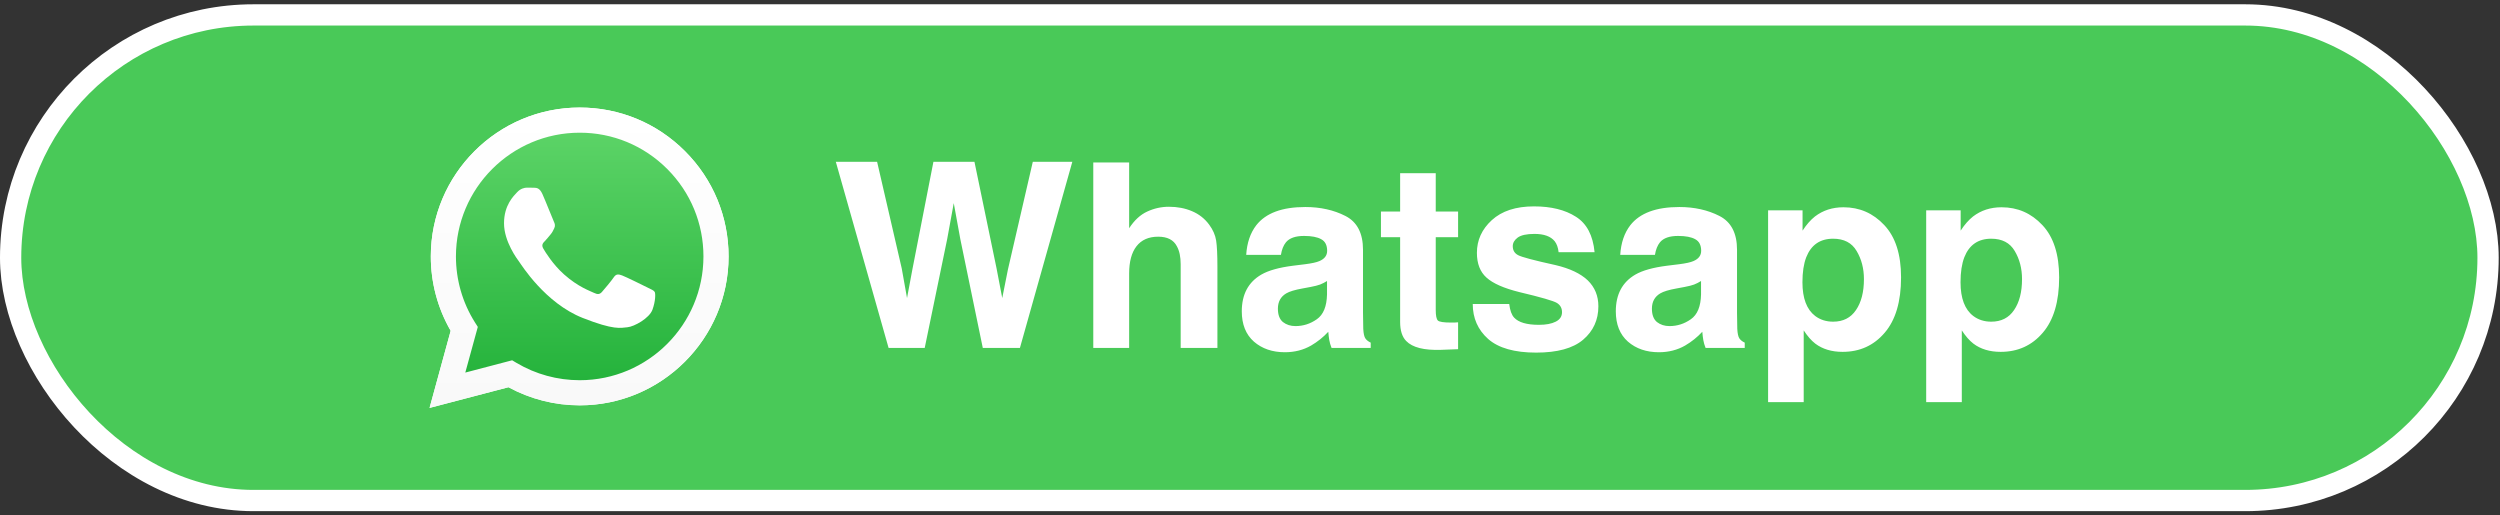 <svg xmlns="http://www.w3.org/2000/svg" width="291" height="60" viewBox="0 0 291 60" fill="none"><rect x="0" y="0" width="291" height="60" fill="#333333" stroke="none"/><rect x="1.237" y="1.737" width="288.374" height="56.525" rx="28.263" fill="#49C958"></rect><rect x="1.237" y="1.737" width="288.374" height="56.525" rx="28.263" stroke="white" stroke-width="2.475"></rect><path d="M59.613 41.933L60.139 42.245C62.35 43.557 64.886 44.252 67.471 44.253H67.477C75.416 44.253 81.878 37.792 81.881 29.852C81.882 26.004 80.385 22.387 77.666 19.665C74.946 16.943 71.33 15.443 67.482 15.441C59.536 15.441 53.074 21.901 53.071 29.841C53.07 32.562 53.831 35.212 55.273 37.504L55.616 38.049L54.161 43.363L59.613 41.933ZM50 47.479L52.459 38.501C50.942 35.874 50.144 32.893 50.146 29.84C50.149 20.287 57.923 12.516 67.477 12.516C72.113 12.518 76.464 14.322 79.736 17.597C83.008 20.871 84.809 25.224 84.808 29.854C84.804 39.406 77.028 47.179 67.477 47.179C67.477 47.179 67.476 47.179 67.477 47.179H67.469C64.569 47.178 61.719 46.451 59.188 45.07L50 47.479Z" fill="white"></path><path d="M50.744 29.848C50.743 32.795 51.513 35.673 52.977 38.209L50.603 46.876L59.473 44.551C61.916 45.882 64.668 46.585 67.468 46.586H67.475C76.696 46.586 84.201 39.083 84.205 29.861C84.207 25.392 82.468 21.19 79.309 18.028C76.151 14.867 71.95 13.125 67.474 13.123C58.253 13.123 50.748 20.625 50.744 29.848ZM67.475 46.586C67.475 46.586 67.475 46.586 67.475 46.586Z" fill="url(#paint0_linear_4423_7331)"></path><path d="M50.146 29.844C50.145 32.898 50.942 35.879 52.459 38.506L50 47.483L59.187 45.074C61.719 46.454 64.569 47.182 67.469 47.183H67.477C77.028 47.183 84.803 39.41 84.807 29.858C84.809 25.228 83.008 20.875 79.736 17.601C76.463 14.326 72.112 12.521 67.477 12.52C57.923 12.52 50.149 20.291 50.145 29.844M55.617 38.053L55.273 37.508C53.831 35.216 53.07 32.566 53.071 29.845C53.075 21.906 59.536 15.446 67.482 15.446C71.329 15.447 74.946 16.947 77.666 19.669C80.385 22.391 81.882 26.009 81.881 29.856C81.877 37.796 75.416 44.257 67.476 44.257H67.471C64.885 44.255 62.35 43.561 60.139 42.249L59.613 41.937L54.161 43.367L55.617 38.053ZM67.477 47.183C67.476 47.183 67.476 47.183 67.477 47.183Z" fill="url(#paint1_linear_4423_7331)"></path><path fill-rule="evenodd" clip-rule="evenodd" d="M63.143 22.6C62.818 21.879 62.477 21.864 62.168 21.852C61.916 21.841 61.627 21.842 61.338 21.842C61.05 21.842 60.58 21.95 60.184 22.384C59.787 22.817 58.668 23.864 58.668 25.995C58.668 28.126 60.22 30.184 60.436 30.474C60.653 30.762 63.432 35.274 67.833 37.01C71.491 38.452 72.236 38.165 73.03 38.093C73.823 38.021 75.592 37.046 75.952 36.035C76.313 35.024 76.313 34.157 76.205 33.976C76.097 33.795 75.808 33.687 75.375 33.471C74.942 33.254 72.813 32.206 72.416 32.062C72.019 31.918 71.73 31.846 71.442 32.279C71.153 32.712 70.323 33.687 70.071 33.976C69.818 34.265 69.566 34.301 69.132 34.085C68.699 33.868 67.305 33.411 65.65 31.936C64.363 30.788 63.494 29.37 63.241 28.937C62.988 28.504 63.214 28.269 63.431 28.053C63.626 27.859 63.864 27.548 64.081 27.295C64.297 27.042 64.369 26.862 64.513 26.573C64.658 26.284 64.586 26.031 64.477 25.814C64.369 25.598 63.528 23.456 63.143 22.6Z" fill="white"></path><path d="M102.095 18.835L104.961 31.24L105.578 34.694L106.21 31.314L108.65 18.835H113.427L115.999 31.24L116.661 34.694L117.322 31.372L120.218 18.835H124.818L118.719 40.5H114.397L111.781 27.83L111.017 23.641L110.252 27.83L107.636 40.5H103.432L97.289 18.835H102.095ZM136.063 24.067C137.052 24.067 137.949 24.239 138.752 24.582C139.566 24.925 140.232 25.449 140.751 26.154C141.192 26.752 141.462 27.37 141.56 28.006C141.658 28.634 141.707 29.663 141.707 31.093V40.5H137.43V30.755C137.43 29.893 137.283 29.197 136.989 28.668C136.606 27.923 135.881 27.551 134.813 27.551C133.706 27.551 132.863 27.923 132.285 28.668C131.717 29.403 131.433 30.456 131.433 31.828V40.5H127.258V18.908H131.433V26.566C132.04 25.635 132.741 24.988 133.535 24.626C134.338 24.253 135.181 24.067 136.063 24.067ZM154.465 32.71C154.2 32.877 153.931 33.014 153.656 33.121C153.392 33.219 153.024 33.312 152.554 33.401L151.613 33.577C150.731 33.734 150.099 33.925 149.717 34.15C149.071 34.532 148.747 35.125 148.747 35.929C148.747 36.644 148.943 37.163 149.335 37.487C149.737 37.8 150.222 37.957 150.79 37.957C151.692 37.957 152.52 37.693 153.274 37.163C154.039 36.634 154.435 35.669 154.465 34.268V32.71ZM151.922 30.755C152.696 30.657 153.25 30.535 153.583 30.388C154.181 30.133 154.48 29.736 154.48 29.197C154.48 28.541 154.249 28.09 153.789 27.845C153.338 27.59 152.672 27.463 151.79 27.463C150.8 27.463 150.099 27.708 149.688 28.198C149.394 28.56 149.198 29.05 149.1 29.667H145.058C145.146 28.266 145.538 27.115 146.234 26.213C147.341 24.802 149.242 24.097 151.937 24.097C153.691 24.097 155.249 24.445 156.611 25.14C157.973 25.836 158.654 27.149 158.654 29.079V36.429C158.654 36.938 158.664 37.555 158.683 38.281C158.713 38.829 158.796 39.202 158.933 39.398C159.07 39.594 159.276 39.755 159.55 39.883V40.5H154.994C154.867 40.177 154.778 39.873 154.729 39.589C154.68 39.304 154.641 38.981 154.612 38.619C154.034 39.246 153.367 39.78 152.613 40.221C151.711 40.74 150.692 41 149.556 41C148.105 41 146.905 40.588 145.955 39.765C145.014 38.932 144.544 37.756 144.544 36.237C144.544 34.268 145.303 32.842 146.822 31.96C147.655 31.48 148.88 31.137 150.496 30.931L151.922 30.755ZM160.741 27.61V24.626H162.975V20.158H167.12V24.626H169.722V27.61H167.12V36.076C167.12 36.732 167.203 37.144 167.37 37.31C167.536 37.467 168.046 37.546 168.899 37.546C169.026 37.546 169.158 37.546 169.295 37.546C169.442 37.536 169.584 37.526 169.722 37.516V40.647L167.737 40.721C165.758 40.789 164.406 40.446 163.681 39.692C163.21 39.212 162.975 38.472 162.975 37.472V27.61H160.741ZM175.674 35.385C175.763 36.13 175.954 36.659 176.248 36.972C176.767 37.531 177.727 37.81 179.129 37.81C179.952 37.81 180.603 37.688 181.083 37.443C181.573 37.198 181.818 36.83 181.818 36.34C181.818 35.87 181.622 35.512 181.23 35.267C180.838 35.022 179.383 34.601 176.865 34.003C175.052 33.553 173.773 32.989 173.029 32.313C172.284 31.647 171.912 30.686 171.912 29.432C171.912 27.953 172.49 26.684 173.646 25.625C174.812 24.557 176.449 24.023 178.555 24.023C180.554 24.023 182.181 24.425 183.435 25.229C184.699 26.022 185.424 27.399 185.61 29.359H181.421C181.363 28.82 181.211 28.393 180.966 28.08C180.505 27.512 179.721 27.227 178.614 27.227C177.703 27.227 177.051 27.37 176.659 27.654C176.277 27.938 176.086 28.271 176.086 28.653C176.086 29.133 176.292 29.481 176.703 29.697C177.115 29.922 178.57 30.309 181.069 30.858C182.734 31.25 183.984 31.843 184.817 32.636C185.64 33.44 186.051 34.444 186.051 35.65C186.051 37.237 185.459 38.535 184.273 39.545C183.097 40.544 181.274 41.044 178.805 41.044C176.287 41.044 174.425 40.515 173.22 39.456C172.024 38.388 171.427 37.031 171.427 35.385H175.674ZM198.001 32.71C197.737 32.877 197.467 33.014 197.193 33.121C196.928 33.219 196.561 33.312 196.09 33.401L195.15 33.577C194.268 33.734 193.636 33.925 193.254 34.15C192.607 34.532 192.283 35.125 192.283 35.929C192.283 36.644 192.479 37.163 192.871 37.487C193.273 37.8 193.758 37.957 194.327 37.957C195.228 37.957 196.056 37.693 196.811 37.163C197.575 36.634 197.972 35.669 198.001 34.268V32.71ZM195.458 30.755C196.232 30.657 196.786 30.535 197.119 30.388C197.717 30.133 198.016 29.736 198.016 29.197C198.016 28.541 197.786 28.09 197.325 27.845C196.874 27.59 196.208 27.463 195.326 27.463C194.336 27.463 193.636 27.708 193.224 28.198C192.93 28.56 192.734 29.05 192.636 29.667H188.594C188.682 28.266 189.074 27.115 189.77 26.213C190.877 24.802 192.778 24.097 195.473 24.097C197.227 24.097 198.785 24.445 200.147 25.14C201.509 25.836 202.19 27.149 202.19 29.079V36.429C202.19 36.938 202.2 37.555 202.219 38.281C202.249 38.829 202.332 39.202 202.469 39.398C202.607 39.594 202.812 39.755 203.087 39.883V40.5H198.53C198.403 40.177 198.315 39.873 198.266 39.589C198.217 39.304 198.177 38.981 198.148 38.619C197.57 39.246 196.904 39.78 196.149 40.221C195.248 40.74 194.229 41 193.092 41C191.642 41 190.441 40.588 189.491 39.765C188.55 38.932 188.08 37.756 188.08 36.237C188.08 34.268 188.839 32.842 190.358 31.96C191.191 31.48 192.416 31.137 194.033 30.931L195.458 30.755ZM216.962 32.489C216.962 31.255 216.678 30.162 216.109 29.212C215.551 28.261 214.64 27.786 213.375 27.786C211.857 27.786 210.813 28.506 210.245 29.947C209.951 30.711 209.804 31.681 209.804 32.857C209.804 34.719 210.299 36.027 211.288 36.781C211.876 37.222 212.572 37.443 213.375 37.443C214.542 37.443 215.428 36.992 216.036 36.09C216.653 35.189 216.962 33.989 216.962 32.489ZM214.581 24.126C216.452 24.126 218.035 24.817 219.328 26.199C220.632 27.58 221.283 29.609 221.283 32.284C221.283 35.106 220.646 37.257 219.372 38.736C218.108 40.216 216.477 40.956 214.478 40.956C213.204 40.956 212.146 40.637 211.303 40C210.842 39.648 210.392 39.133 209.951 38.457V46.806H205.806V24.479H209.818V26.845C210.269 26.15 210.749 25.601 211.259 25.199C212.19 24.484 213.297 24.126 214.581 24.126ZM235.364 32.489C235.364 31.255 235.08 30.162 234.512 29.212C233.953 28.261 233.042 27.786 231.778 27.786C230.259 27.786 229.215 28.506 228.647 29.947C228.353 30.711 228.206 31.681 228.206 32.857C228.206 34.719 228.701 36.027 229.691 36.781C230.278 37.222 230.974 37.443 231.778 37.443C232.944 37.443 233.831 36.992 234.438 36.09C235.055 35.189 235.364 33.989 235.364 32.489ZM232.983 24.126C234.855 24.126 236.437 24.817 237.731 26.199C239.034 27.58 239.685 29.609 239.685 32.284C239.685 35.106 239.048 37.257 237.775 38.736C236.511 40.216 234.879 40.956 232.88 40.956C231.606 40.956 230.548 40.637 229.705 40C229.245 39.648 228.794 39.133 228.353 38.457V46.806H224.208V24.479H228.221V26.845C228.671 26.15 229.152 25.601 229.661 25.199C230.592 24.484 231.699 24.126 232.983 24.126Z" fill="white"></path><defs><linearGradient id="paint0_linear_4423_7331" x1="67.405" y1="46.873" x2="67.405" y2="13.12" gradientUnits="userSpaceOnUse"><stop stop-color="#20B038"></stop><stop offset="1" stop-color="#60D66A"></stop></linearGradient><linearGradient id="paint1_linear_4423_7331" x1="67.404" y1="47.484" x2="67.404" y2="12.521" gradientUnits="userSpaceOnUse"><stop stop-color="#F9F9F9"></stop><stop offset="1" stop-color="white"></stop></linearGradient></defs></svg>